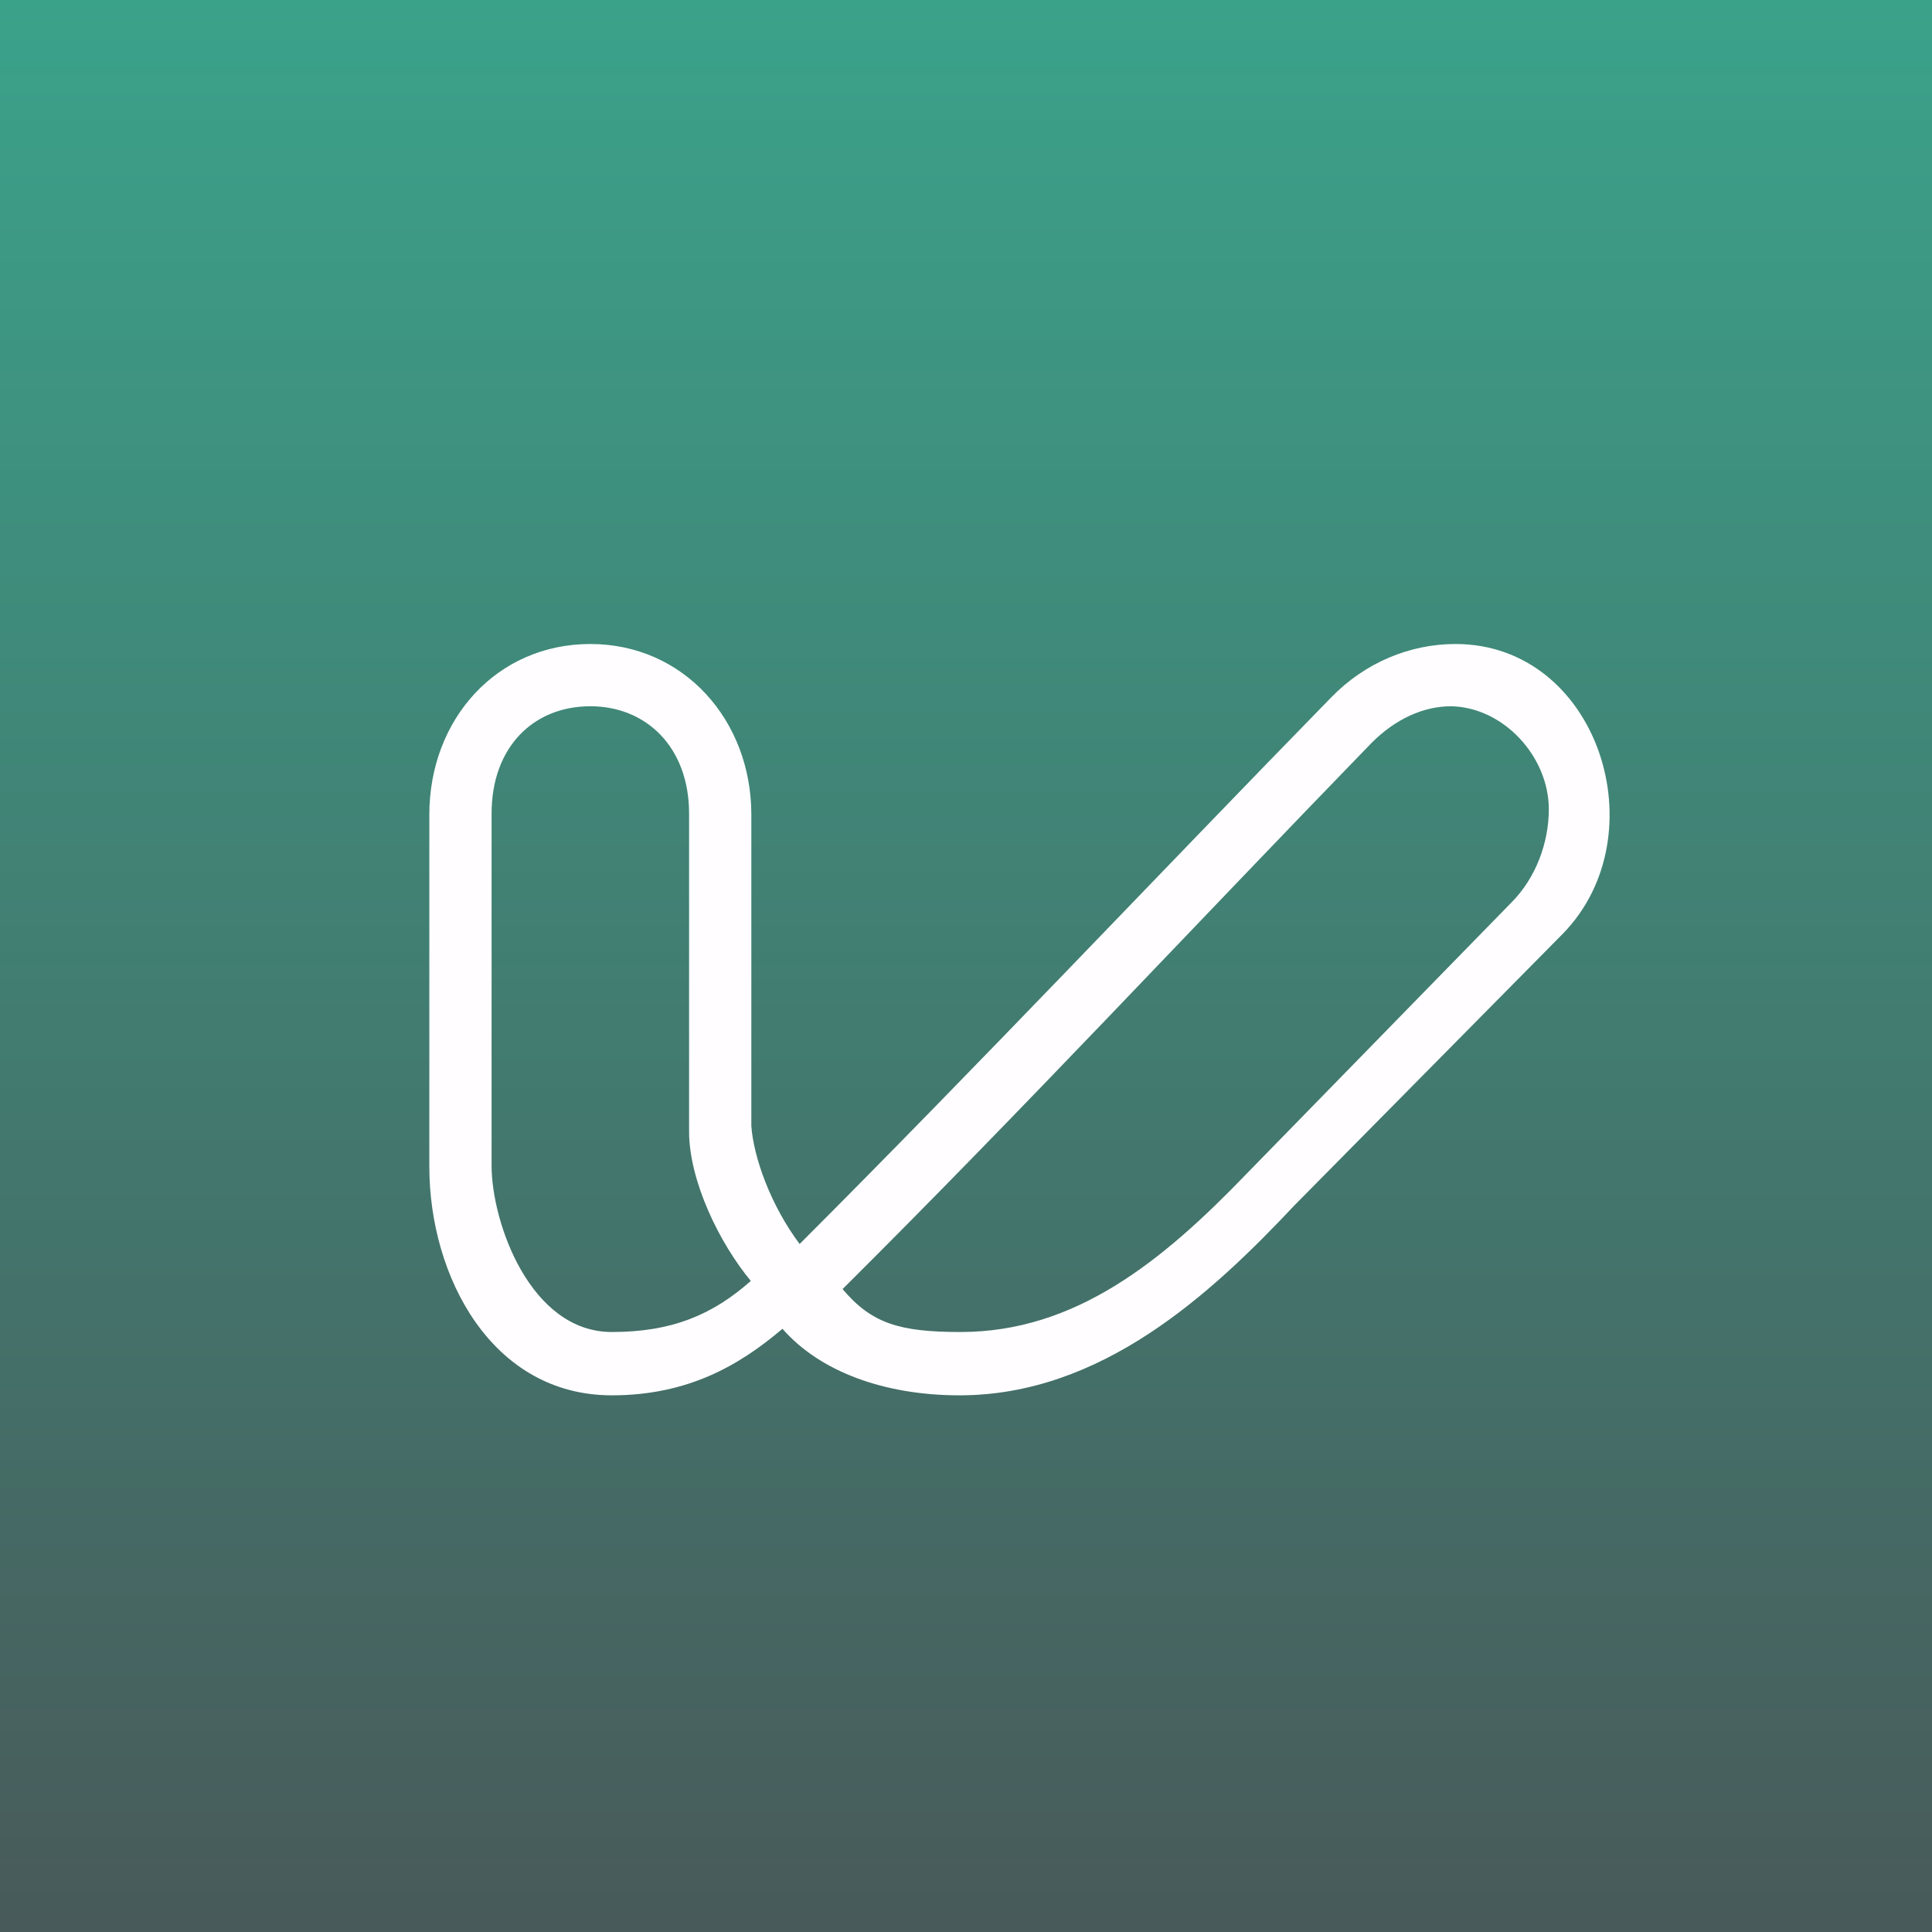 <!-- by TradingView --><svg width="18" height="18" viewBox="0 0 18 18" xmlns="http://www.w3.org/2000/svg"><rect x="0" y="0" width="18" height="18" fill="#333333" stroke="none"/><path fill="url(#acz1wbdze)" d="M0 0h18v18H0z"/><path d="M4 7.59C4 6.7 4.63 6 5.5 6S7 6.71 7 7.59v2.9c.02.29.18.74.45 1.1 1.67-1.67 3.3-3.4 4.95-5.09.32-.33.74-.5 1.16-.5 1.33 0 1.9 1.78 1 2.7l-2.5 2.53c-.78.83-1.8 1.77-3.12 1.77-.7 0-1.3-.22-1.65-.62-.4.34-.88.62-1.59.62C4.58 13 4 11.89 4 10.87V7.59Zm3 4.35c-.3-.36-.58-.94-.58-1.4V7.58c0-.62-.4-1-.92-1-.53 0-.92.38-.92 1v3.28c0 .53.36 1.55 1.12 1.55.56 0 .94-.16 1.3-.48Zm.85.07c.27.32.53.4 1.1.4 1.07 0 1.88-.66 2.66-1.47l2.47-2.53c.23-.23.35-.56.35-.87 0-.49-.42-.95-.91-.96-.26 0-.52.12-.74.34-1.65 1.7-3.25 3.42-4.93 5.09Z" fill="#FFFDFF"/><defs><linearGradient id="acz1wbdze" x1="9" y1="0" x2="9" y2="18" gradientUnits="userSpaceOnUse"><stop stop-color="#3BA28A"/><stop offset="1" stop-color="#485A5A"/></linearGradient></defs></svg>
